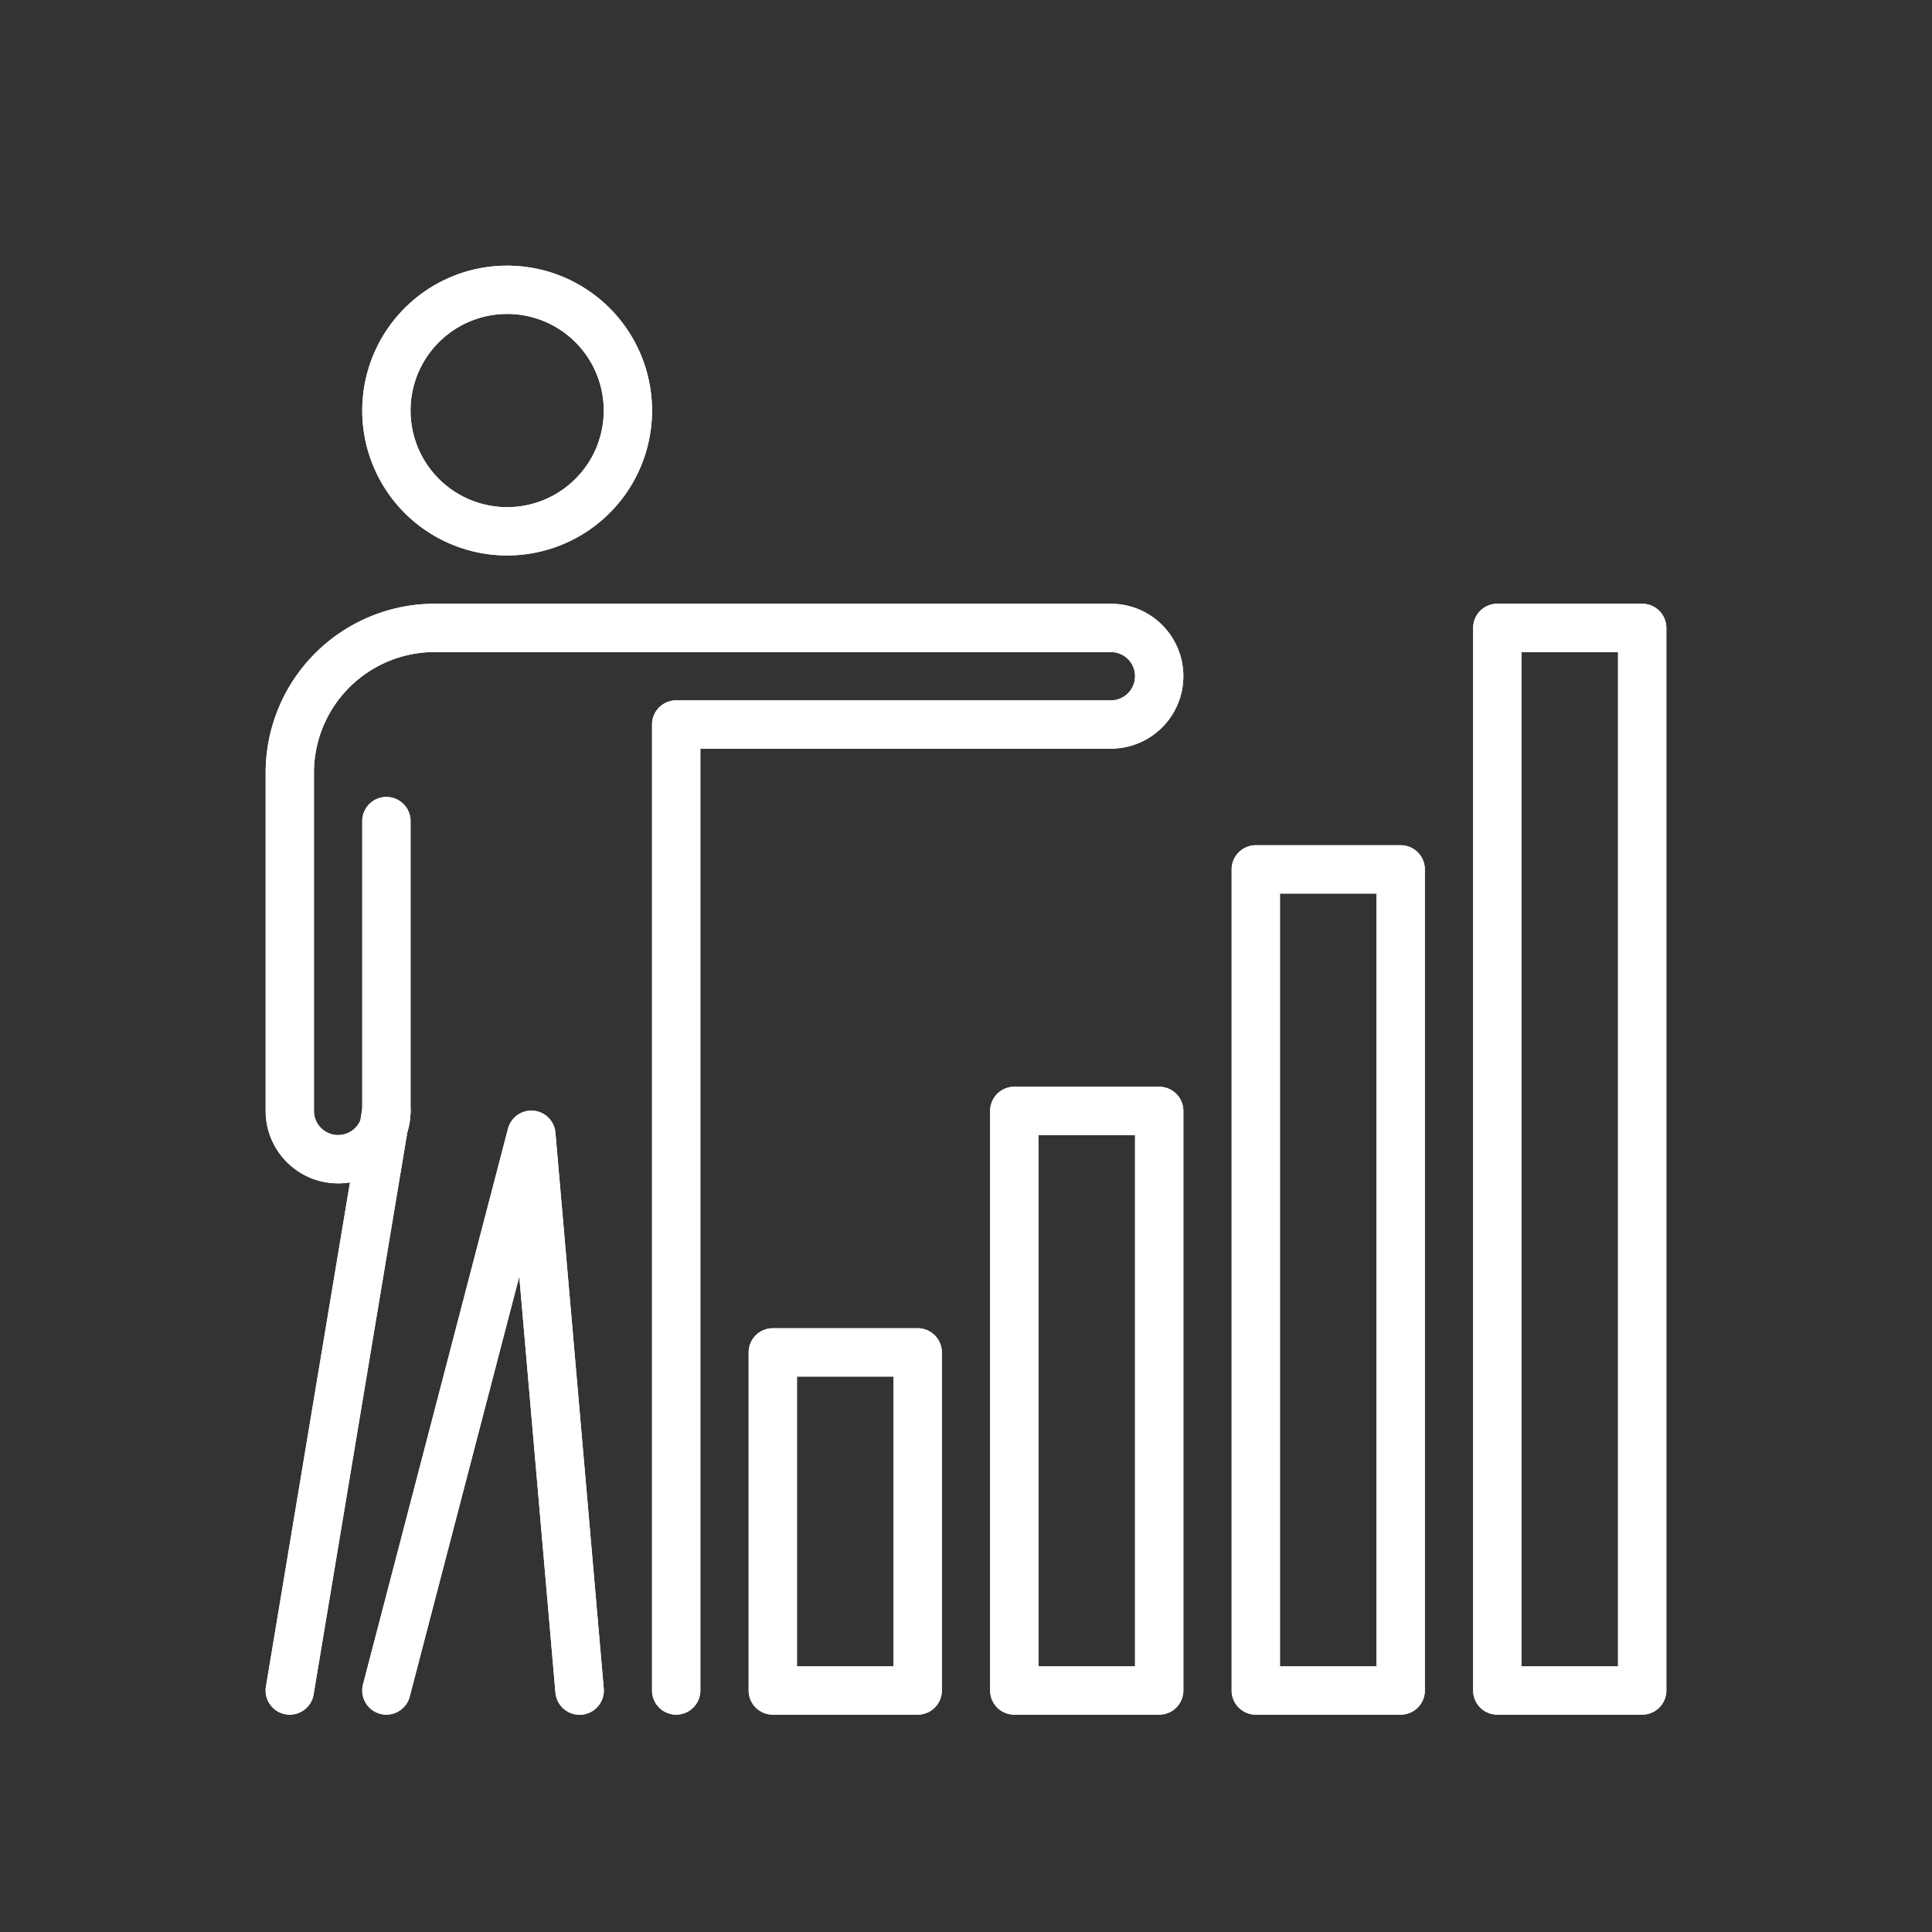 <svg xmlns="http://www.w3.org/2000/svg" width="40" height="40" viewBox="0 0 40 40"><rect x="0" y="0" width="40" height="40" fill="#333333" stroke="none"/><g transform="translate(-5509 -6274)"><g transform="translate(5514.5 6279.5)"><path d="M.5,30a.5.5,0,0,1-.494-.582L1.746,18.98A1.5,1.5,0,0,1,0,17.5v-7A3.5,3.5,0,0,1,3.5,7h14a1.5,1.5,0,0,1,0,3H9V29.5a.5.5,0,0,1-1,0V9.5A.5.5,0,0,1,8.5,9h9a.5.5,0,0,0,0-1H3.5A2.5,2.5,0,0,0,1,10.5v7a.5.5,0,0,0,.961.194l.046-.276A.5.5,0,0,1,3,17.5a1.5,1.5,0,0,1-.067.444L.993,29.582A.5.5,0,0,1,.5,30Z" fill="#fff"/><path d="M0,6.5A.5.5,0,0,1-.5,6V0A.5.5,0,0,1,0-.5.5.5,0,0,1,.5,0V6A.5.5,0,0,1,0,6.5Z" transform="translate(2.5 11.5)" fill="#fff"/><path d="M2.5,30a.5.5,0,0,1-.484-.626l3-11.5A.5.5,0,0,1,6,17.957l1,11.5a.5.5,0,0,1-1,.087l-.749-8.615-2.269,8.7A.5.5,0,0,1,2.5,30Z" fill="#fff"/><path d="M0-.5H3a.5.5,0,0,1,.5.5V22a.5.5,0,0,1-.5.5H0A.5.5,0,0,1-.5,22V0A.5.5,0,0,1,0-.5ZM2.5.5H.5v21h2Z" transform="translate(25.5 7.5)" fill="#fff"/><path d="M0-.5H3a.5.5,0,0,1,.5.5V17a.5.5,0,0,1-.5.5H0A.5.5,0,0,1-.5,17V0A.5.5,0,0,1,0-.5ZM2.5.5H.5v16h2Z" transform="translate(20.5 12.5)" fill="#fff"/><path d="M0-.5H3a.5.5,0,0,1,.5.5V12a.5.5,0,0,1-.5.5H0A.5.5,0,0,1-.5,12V0A.5.5,0,0,1,0-.5ZM2.5.5H.5v11h2Z" transform="translate(15.5 17.5)" fill="#fff"/><path d="M0-.5H3a.5.5,0,0,1,.5.5V7a.5.5,0,0,1-.5.5H0A.5.5,0,0,1-.5,7V0A.5.5,0,0,1,0-.5ZM2.5.5H.5v6h2Z" transform="translate(10.5 22.5)" fill="#fff"/><path d="M2.5-.5a3,3,0,1,1-3,3A3,3,0,0,1,2.5-.5Zm0,5a2,2,0,1,0-2-2A2,2,0,0,0,2.5,4.5Z" transform="translate(2.5 0.5)" fill="#fff"/><path d="M.5,30a.5.5,0,0,1-.494-.582L1.746,18.98A1.5,1.5,0,0,1,0,17.5v-7A3.5,3.5,0,0,1,3.5,7h14a1.5,1.5,0,0,1,0,3H9V29.5a.5.5,0,0,1-1,0V9.5A.5.5,0,0,1,8.5,9h9a.5.5,0,0,0,0-1H3.5A2.5,2.5,0,0,0,1,10.5v7a.5.5,0,0,0,.961.194l.046-.276A.5.5,0,0,1,3,17.5a1.5,1.5,0,0,1-.067.444L.993,29.582A.5.5,0,0,1,.5,30Z" fill="#fff"/><path d="M0,6.5A.5.5,0,0,1-.5,6V0A.5.5,0,0,1,0-.5.5.5,0,0,1,.5,0V6A.5.5,0,0,1,0,6.5Z" transform="translate(2.5 11.5)" fill="#fff"/><path d="M2.5,30a.5.5,0,0,1-.484-.626l3-11.5A.5.5,0,0,1,6,17.957l1,11.5a.5.5,0,0,1-1,.087l-.749-8.615-2.269,8.7A.5.5,0,0,1,2.5,30Z" fill="#fff"/><path d="M0-.5H3a.5.5,0,0,1,.5.5V22a.5.5,0,0,1-.5.5H0A.5.5,0,0,1-.5,22V0A.5.5,0,0,1,0-.5ZM2.5.5H.5v21h2Z" transform="translate(25.5 7.5)" fill="#fff"/><path d="M0-.5H3a.5.5,0,0,1,.5.5V17a.5.5,0,0,1-.5.5H0A.5.5,0,0,1-.5,17V0A.5.5,0,0,1,0-.5ZM2.5.5H.5v16h2Z" transform="translate(20.5 12.5)" fill="#fff"/><path d="M0-.5H3a.5.5,0,0,1,.5.5V12a.5.5,0,0,1-.5.5H0A.5.5,0,0,1-.5,12V0A.5.5,0,0,1,0-.5ZM2.5.5H.5v11h2Z" transform="translate(15.5 17.5)" fill="#fff"/><path d="M0-.5H3a.5.5,0,0,1,.5.5V7a.5.5,0,0,1-.5.5H0A.5.5,0,0,1-.5,7V0A.5.5,0,0,1,0-.5ZM2.5.5H.5v6h2Z" transform="translate(10.5 22.5)" fill="#fff"/><path d="M2.5-.5a3,3,0,1,1-3,3A3,3,0,0,1,2.5-.5Zm0,5a2,2,0,1,0-2-2A2,2,0,0,0,2.5,4.5Z" transform="translate(2.5 0.5)" fill="#fff"/></g><rect width="40" height="40" transform="translate(5509 6274)" fill="none"/></g></svg>